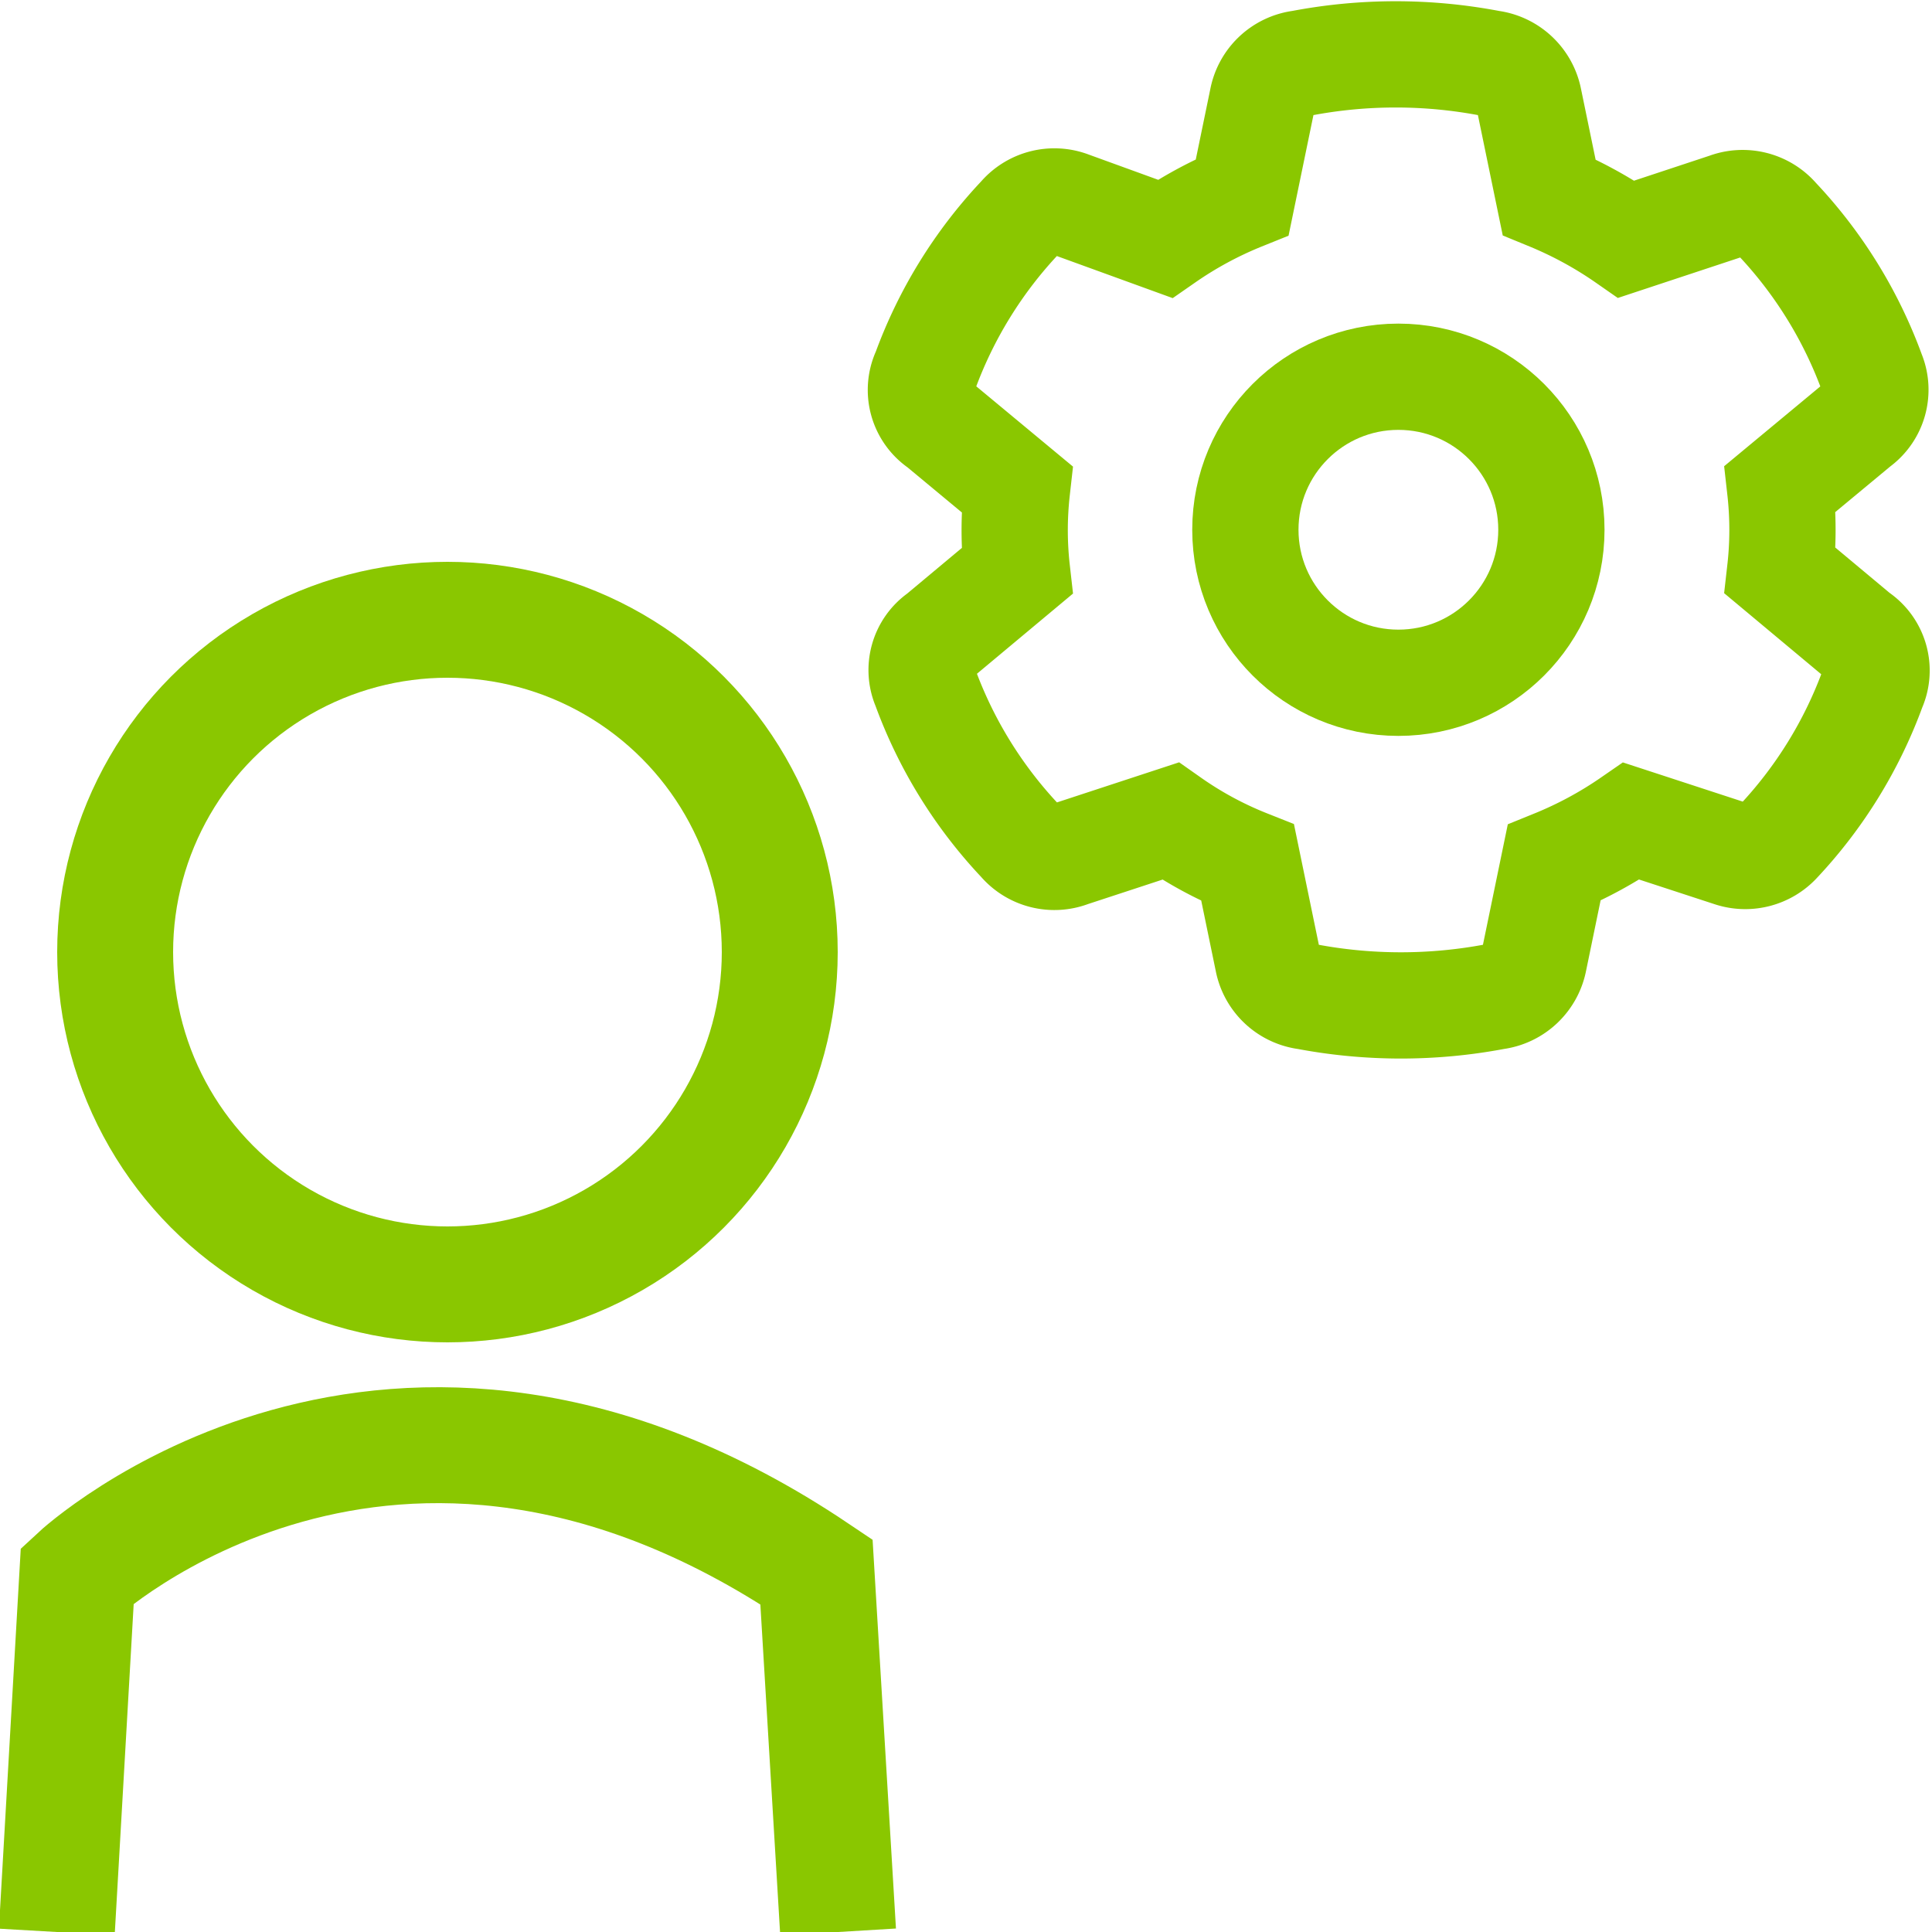 <?xml version="1.0" encoding="utf-8"?><svg id="Layer_1" data-name="Layer 1" xmlns="http://www.w3.org/2000/svg" viewBox="0 0 50 50"><defs><style>.cls-1,.cls-2,.cls-3{fill:none;stroke:#8ac700;}.cls-1{stroke-linecap:square;}.cls-1,.cls-2{stroke-width:2.75px;}.cls-3{stroke-miterlimit:10;stroke-width:3px;}</style></defs><title>ExpertiseIcons</title><path class="cls-1" d="M48.07,16.44l-2-1.67a9.42,9.42,0,0,0,.06-1.06,9.55,9.55,0,0,0-.06-1.06l2-1.66a1.11,1.11,0,0,0,.38-1.33,11.62,11.62,0,0,0-2.47-4,1.16,1.16,0,0,0-1.29-.33l-2.6.86a10.43,10.43,0,0,0-2-1.09l-.52-2.52a1.17,1.17,0,0,0-1-.94,13,13,0,0,0-4.9,0,1.16,1.16,0,0,0-1,.94l-.52,2.52a10.16,10.16,0,0,0-2,1.08L27.7,5.29a1.15,1.15,0,0,0-1.29.33,11.62,11.62,0,0,0-2.47,4A1.09,1.09,0,0,0,24.32,11l2,1.66a9.55,9.55,0,0,0-.06,1.06,9.42,9.42,0,0,0,.06,1.06l-2,1.67a1.08,1.08,0,0,0-.38,1.32,11.62,11.62,0,0,0,2.47,4,1.15,1.15,0,0,0,1.29.33l2.59-.85a9.66,9.66,0,0,0,2,1.08l.52,2.52a1.16,1.16,0,0,0,1,.94,13.11,13.11,0,0,0,4.89,0,1.17,1.17,0,0,0,1-.94l.52-2.52a10.38,10.38,0,0,0,2-1.08l2.6.85A1.16,1.16,0,0,0,46,21.8a11.62,11.62,0,0,0,2.47-4A1.09,1.09,0,0,0,48.07,16.44Z"/><circle class="cls-2" cx="36.19" cy="13.71" r="3.96"/><path class="cls-3" d="M1.47,50,2,40.77s8.08-7.52,19.13-.09L21.69,50"/><circle class="cls-3" cx="11.58" cy="24.64" r="8.6"/></svg>
